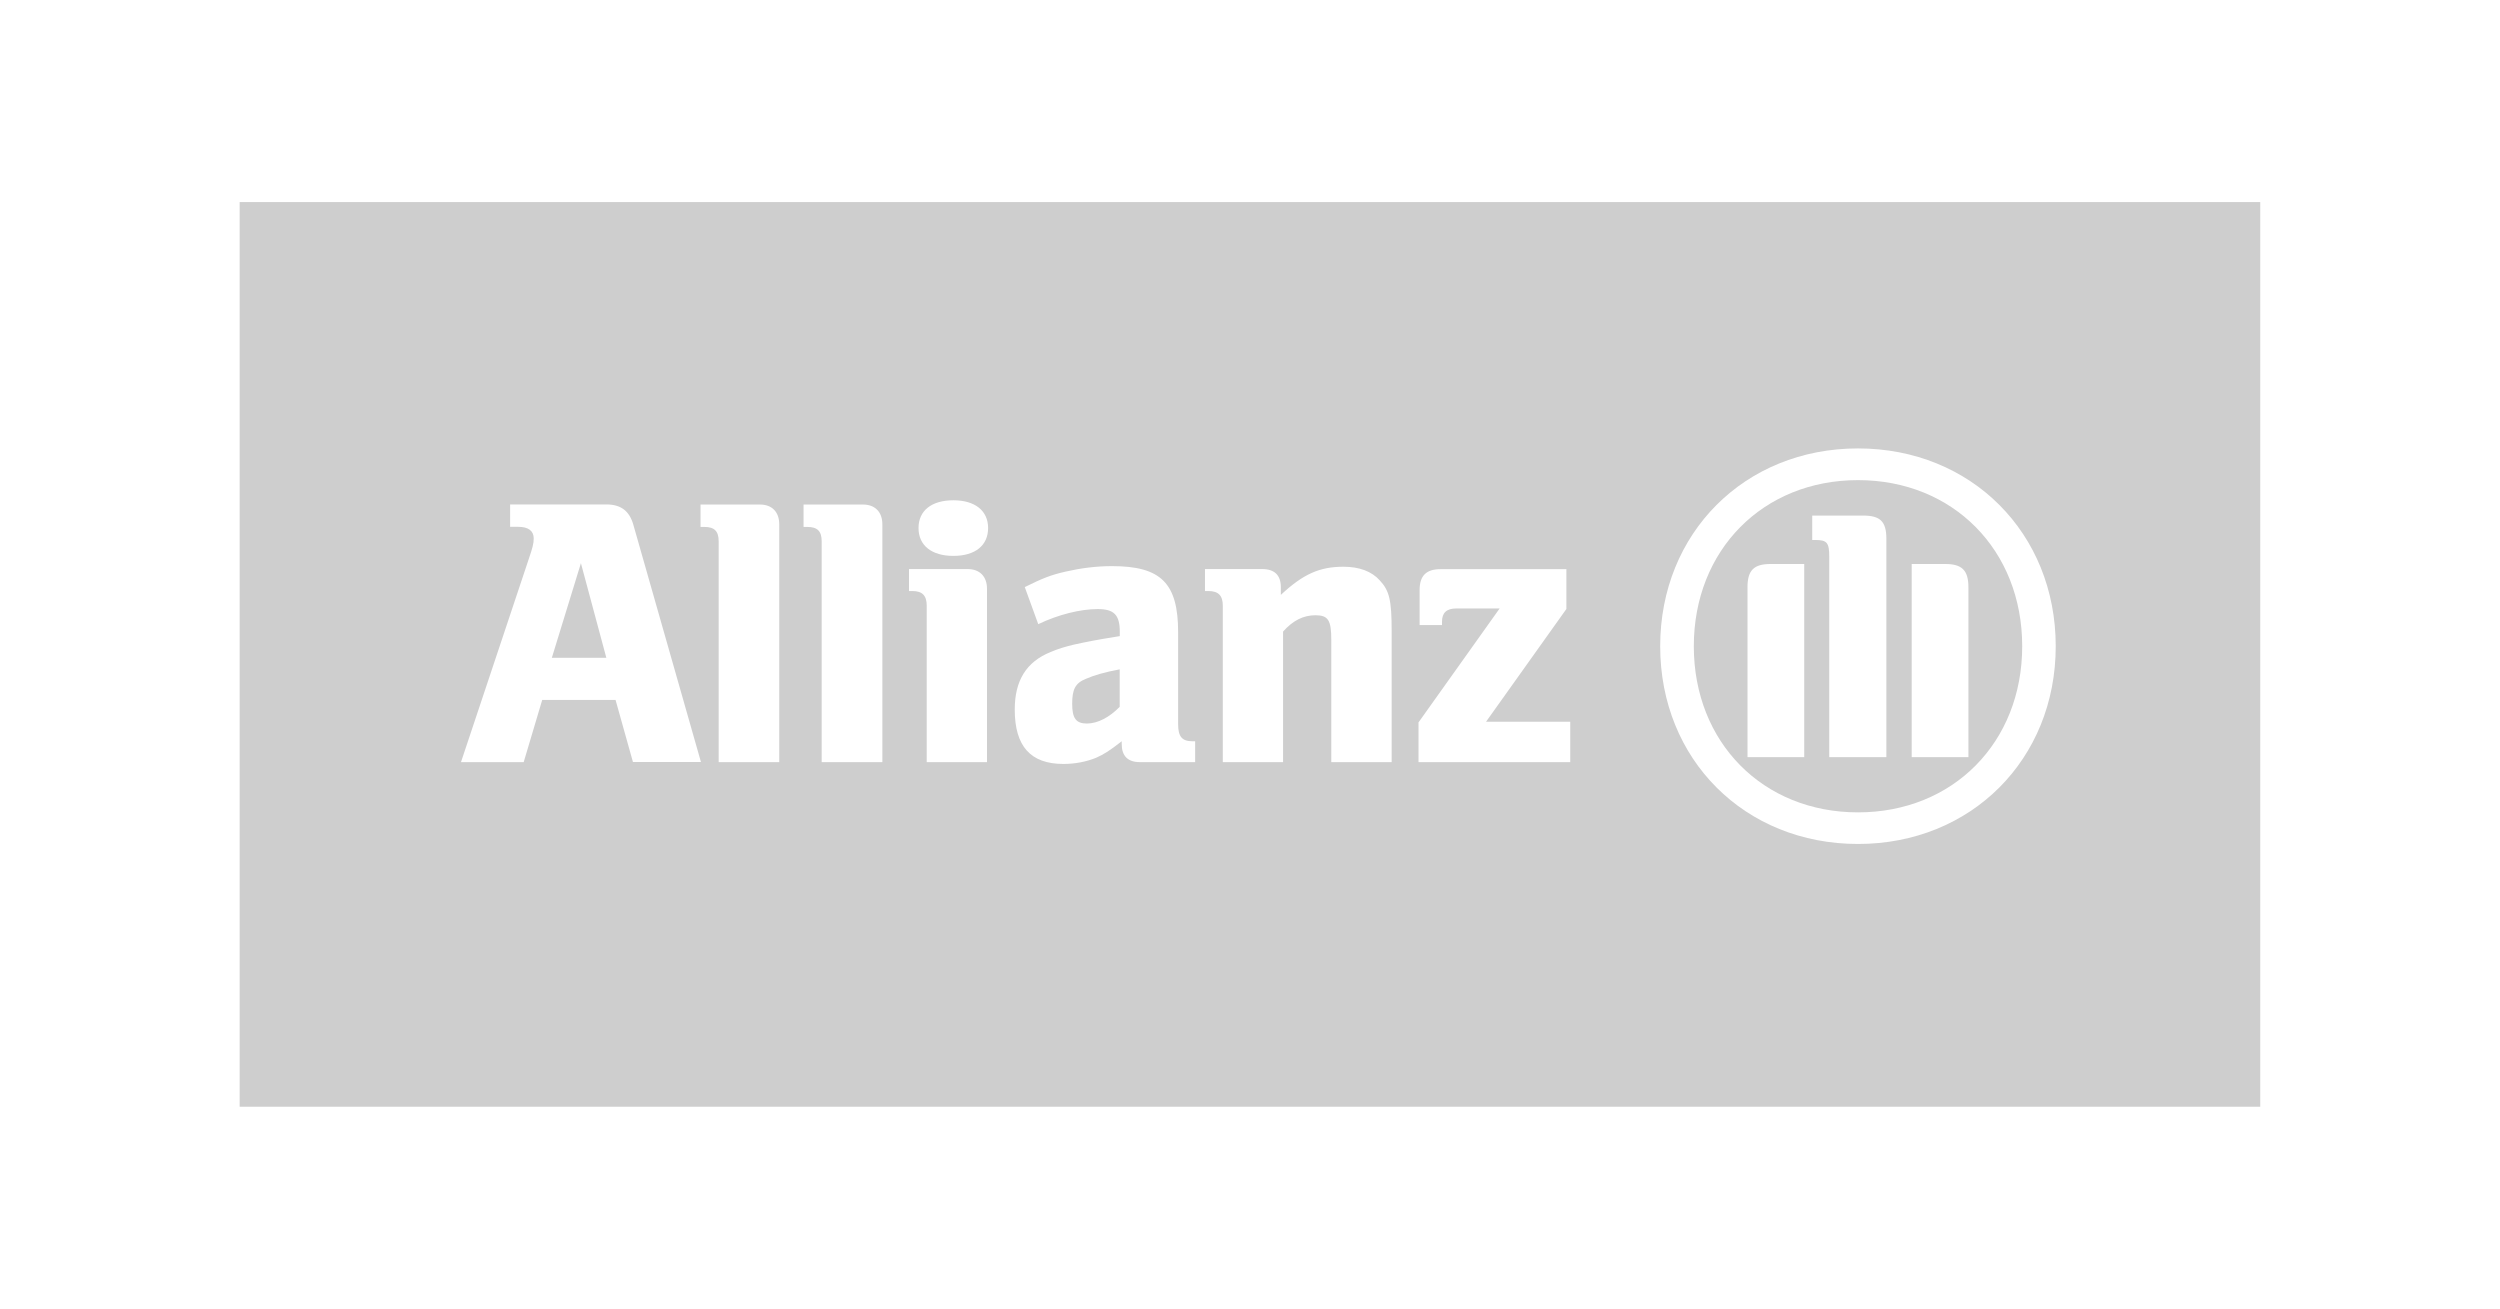 <?xml version="1.0" encoding="UTF-8"?>
<svg xmlns="http://www.w3.org/2000/svg" id="Ebene_1" version="1.1" viewBox="0 0 246.81 129.21">
  <defs>
    <style>
      .st0 {
        fill: #cecece;
      }
    </style>
  </defs>
  <path class="st0" d="M23.66,19.95v89.31h199.48V19.95H23.66ZM62.49,75.24l-1.72-6.14h-7.24l-1.83,6.14h-6.19l6.68-20.02c.39-1.14.5-1.56.5-2.06,0-.76-.54-1.15-1.53-1.15h-.8v-2.21h9.49c1.45,0,2.29.64,2.68,2.02l6.67,23.41h-6.71ZM76.93,75.24h-5.98v-21.8c0-1-.42-1.42-1.41-1.42h-.38v-2.21h5.87c1.18,0,1.9.73,1.9,1.95v23.48ZM87.11,75.24h-5.99v-21.8c0-1-.42-1.42-1.42-1.42h-.37v-2.21h5.87c1.18,0,1.91.73,1.91,1.95v23.48ZM97.44,75.24h0s-5.95,0-5.95,0v-15.44c0-.99-.42-1.45-1.41-1.45h-.34v-2.17h5.79c1.18,0,1.91.72,1.91,1.94v17.12ZM94.12,54.88c-2.13,0-3.44-1.02-3.44-2.75s1.3-2.74,3.44-2.74,3.43,1.03,3.43,2.74-1.26,2.75-3.43,2.75ZM117.98,75.24h-5.45c-1.19,0-1.79-.61-1.79-1.79v-.27c-1.22.95-1.72,1.27-2.55,1.64-.96.38-2.03.6-3.21.6-3.24,0-4.8-1.75-4.8-5.37,0-2.86,1.14-4.71,3.54-5.68.72-.31,1.46-.53,2.25-.72,1.38-.3,2.14-.46,4.58-.85v-.43c0-1.67-.57-2.24-2.18-2.24-1.71,0-3.89.54-5.87,1.49l-1.33-3.66c1.78-.88,2.55-1.19,4.04-1.53,1.48-.34,3.01-.54,4.57-.54,4.85,0,6.53,1.69,6.53,6.53v9.08c0,1.21.38,1.68,1.41,1.68h.27v2.05ZM137.38,75.24h-5.95v-12.08c0-1.92-.3-2.42-1.56-2.42-1.18,0-2.21.5-3.2,1.61v12.89h0s-5.95,0-5.95,0v-15.44c0-.99-.42-1.45-1.42-1.45h-.34v-2.17h5.65c1.22,0,1.84.61,1.84,1.79v.76c2.2-2.06,3.84-2.78,6.17-2.78,1.57,0,2.79.45,3.59,1.34.96,1.02,1.18,1.98,1.18,4.99v12.96ZM155.02,75.24h-14.98v-3.92l8.01-11.25h-4.28c-.95,0-1.41.42-1.41,1.3v.34h-2.21v-3.46c0-1.41.65-2.06,2.06-2.06h12.43v3.93l-7.93,11.13h8.31v4ZM183.43,83.32c-11.18,0-19.53-8.34-19.53-19.52s8.35-19.53,19.53-19.53,19.52,8.36,19.52,19.53-8.35,19.52-19.52,19.52Z"></path>
  <path class="st0" d="M183.43,47.4c-9.38,0-16.21,6.9-16.21,16.4s6.83,16.4,16.21,16.4,16.21-6.9,16.21-16.4-6.83-16.4-16.21-16.4ZM178.12,74.75h0s-5.6,0-5.6,0v-16.78c0-1.68.64-2.29,2.28-2.29h3.32v19.07ZM186.24,74.75h0s-5.65,0-5.65,0v-19.79c0-1.39-.22-1.65-1.38-1.65h-.3v-2.41h5.04c1.67,0,2.28.58,2.28,2.29v21.55ZM194.33,74.75h-5.6v-19.07h3.31c1.64,0,2.29.61,2.29,2.29v16.78Z"></path>
  <path class="st0" d="M105.85,69.48c0,1.43.38,1.95,1.45,1.95s2.24-.62,3.24-1.65v-3.7c-1.49.28-2.52.58-3.32.93-1.07.42-1.37,1.06-1.37,2.47Z"></path>
  <polygon class="st0" points="54.48 64.94 59.86 64.94 57.35 55.6 54.48 64.94"></polygon>
</svg>
